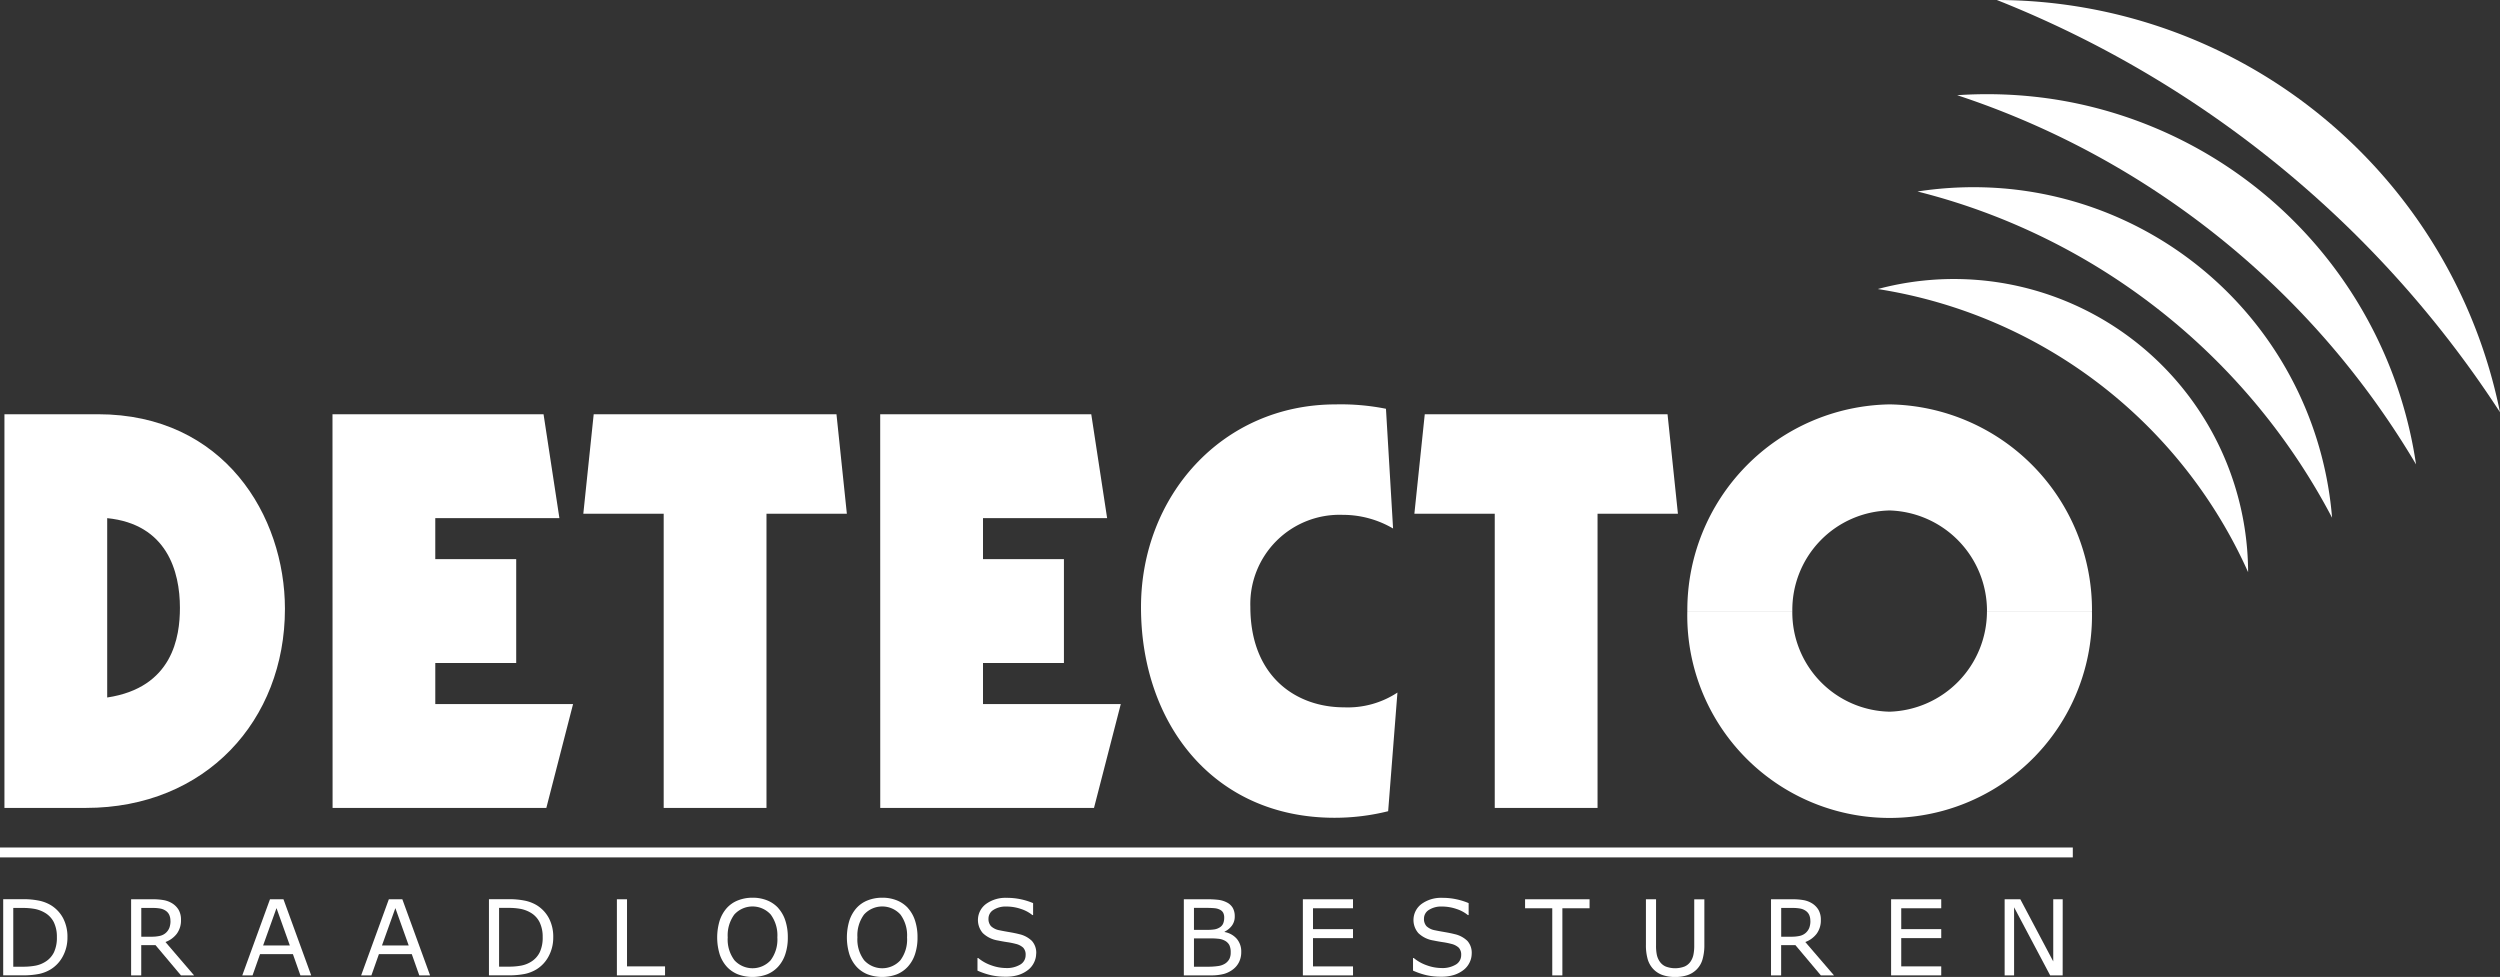<?xml version="1.0" encoding="UTF-8"?>
<svg xmlns="http://www.w3.org/2000/svg" xmlns:xlink="http://www.w3.org/1999/xlink" width="200" height="78.157" viewBox="0 0 200 78.157">
  <rect x="0" y="0" width="200" height="78.157" fill="#333333" stroke="none"/>
  <defs>
    <clipPath id="a">
      <rect width="200" height="78.157" fill="#fff"></rect>
    </clipPath>
  </defs>
  <g clip-path="url(#a)">
    <path d="M5.84,201.555a3.135,3.135,0,0,1-.362,1.5,2.7,2.7,0,0,1-.963,1.047,3,3,0,0,1-.93.372,6.443,6.443,0,0,1-1.351.115H.7v-6.089H2.217a6.193,6.193,0,0,1,1.417.129,3.083,3.083,0,0,1,.889.354,2.717,2.717,0,0,1,.969,1.034,3.193,3.193,0,0,1,.348,1.533m-.846-.012a2.641,2.641,0,0,0-.249-1.206A1.831,1.831,0,0,0,4,199.564a2.531,2.531,0,0,0-.764-.284,5.107,5.107,0,0,0-.969-.08H1.506v4.7h.761a5.362,5.362,0,0,0,1.02-.086,2.282,2.282,0,0,0,.8-.319,1.829,1.829,0,0,0,.681-.765,2.742,2.742,0,0,0,.227-1.185" transform="translate(-0.444 -126.563)" fill="#fff"></path>
    <path d="M33.98,204.594H32.93l-2.036-2.421H29.753v2.421h-.81v-6.088h1.705a4.926,4.926,0,0,1,.92.071,1.942,1.942,0,0,1,.662.255,1.541,1.541,0,0,1,.517.526,1.569,1.569,0,0,1,.186.8,1.79,1.79,0,0,1-.331,1.1,2.008,2.008,0,0,1-.912.668Zm-1.893-4.375a1.114,1.114,0,0,0-.092-.464.809.809,0,0,0-.3-.341,1.127,1.127,0,0,0-.417-.166,3.026,3.026,0,0,0-.569-.047h-.952v2.3h.818a2.953,2.953,0,0,0,.671-.067,1.063,1.063,0,0,0,.486-.251,1.078,1.078,0,0,0,.272-.395,1.554,1.554,0,0,0,.088-.566" transform="translate(-18.454 -126.564)" fill="#fff"></path>
    <path d="M59,204.593h-.863l-.6-1.7H54.908l-.6,1.7h-.822l2.216-6.088h1.079ZM57.291,202.2l-1.067-2.989L55.153,202.2Z" transform="translate(-34.104 -126.563)" fill="#fff"></path>
    <path d="M85.239,204.593h-.863l-.6-1.7H81.146l-.6,1.7h-.822l2.216-6.088h1.08ZM83.529,202.2l-1.067-2.989L81.391,202.2Z" transform="translate(-50.833 -126.563)" fill="#fff"></path>
    <path d="M113.072,201.555a3.135,3.135,0,0,1-.362,1.5,2.7,2.7,0,0,1-.963,1.047,3,3,0,0,1-.93.372,6.444,6.444,0,0,1-1.351.115h-1.537v-6.089h1.521a6.193,6.193,0,0,1,1.417.129,3.083,3.083,0,0,1,.889.354,2.719,2.719,0,0,1,.969,1.034,3.193,3.193,0,0,1,.348,1.533m-.846-.012a2.641,2.641,0,0,0-.25-1.206,1.828,1.828,0,0,0-.744-.773,2.531,2.531,0,0,0-.764-.284,5.11,5.11,0,0,0-.969-.08h-.761v4.7h.761a5.358,5.358,0,0,0,1.02-.086,2.281,2.281,0,0,0,.8-.319,1.829,1.829,0,0,0,.681-.765,2.742,2.742,0,0,0,.227-1.185" transform="translate(-68.813 -126.563)" fill="#fff"></path>
    <path d="M140.026,204.594h-3.852v-6.088h.81v5.368h3.042Z" transform="translate(-86.823 -126.564)" fill="#fff"></path>
    <path d="M163.181,198.981a2.776,2.776,0,0,1,.57,1,4.228,4.228,0,0,1,.2,1.345,4.172,4.172,0,0,1-.2,1.347,2.754,2.754,0,0,1-.566.992,2.426,2.426,0,0,1-.889.621,3.349,3.349,0,0,1-2.339,0,2.416,2.416,0,0,1-.893-.617,2.766,2.766,0,0,1-.566-.994,4.645,4.645,0,0,1,0-2.68,2.845,2.845,0,0,1,.572-1.012,2.348,2.348,0,0,1,.894-.613,3.114,3.114,0,0,1,1.163-.213,3.064,3.064,0,0,1,1.176.215,2.439,2.439,0,0,1,.885.611m-.074,2.347a2.8,2.8,0,0,0-.532-1.829,1.965,1.965,0,0,0-2.909,0,2.808,2.808,0,0,0-.529,1.829,2.758,2.758,0,0,0,.54,1.834,1.963,1.963,0,0,0,2.892,0,2.766,2.766,0,0,0,.538-1.834" transform="translate(-100.926 -126.34)" fill="#fff"></path>
    <path d="M191.812,198.981a2.766,2.766,0,0,1,.57,1,4.229,4.229,0,0,1,.2,1.345,4.173,4.173,0,0,1-.2,1.347,2.755,2.755,0,0,1-.566.992,2.428,2.428,0,0,1-.889.621,3.35,3.35,0,0,1-2.339,0,2.415,2.415,0,0,1-.893-.617,2.766,2.766,0,0,1-.566-.994,4.654,4.654,0,0,1,0-2.68,2.846,2.846,0,0,1,.572-1.012,2.348,2.348,0,0,1,.894-.613,3.114,3.114,0,0,1,1.163-.213,3.063,3.063,0,0,1,1.176.215,2.44,2.44,0,0,1,.885.611m-.074,2.347a2.8,2.8,0,0,0-.531-1.829,1.965,1.965,0,0,0-2.909,0,2.806,2.806,0,0,0-.53,1.829,2.758,2.758,0,0,0,.54,1.834,1.963,1.963,0,0,0,2.893,0,2.768,2.768,0,0,0,.537-1.834" transform="translate(-119.181 -126.34)" fill="#fff"></path>
    <path d="M220.464,202.662a1.618,1.618,0,0,1-.166.7,1.665,1.665,0,0,1-.464.589,2.472,2.472,0,0,1-.762.409,3.305,3.305,0,0,1-1.049.147,5.21,5.21,0,0,1-1.184-.123,5.977,5.977,0,0,1-1.07-.364V203.01h.057a3.37,3.37,0,0,0,1.067.593,3.5,3.5,0,0,0,1.137.209,2.083,2.083,0,0,0,1.172-.282.867.867,0,0,0,.419-.752.8.8,0,0,0-.2-.6,1.346,1.346,0,0,0-.6-.3,5.884,5.884,0,0,0-.665-.135q-.358-.053-.758-.135a2.246,2.246,0,0,1-1.2-.587,1.6,1.6,0,0,1,.256-2.335,2.641,2.641,0,0,1,1.64-.489,5.3,5.3,0,0,1,1.177.122,5.406,5.406,0,0,1,.948.3v.957h-.057a2.806,2.806,0,0,0-.914-.489,3.553,3.553,0,0,0-1.159-.194,1.822,1.822,0,0,0-1.045.27.814.814,0,0,0-.394.7.856.856,0,0,0,.2.6,1.329,1.329,0,0,0,.691.331q.262.057.744.139t.818.168a2.121,2.121,0,0,1,1.022.544,1.425,1.425,0,0,1,.344,1.018" transform="translate(-137.571 -126.37)" fill="#fff"></path>
    <path d="M265.911,202.721a1.785,1.785,0,0,1-.172.8,1.627,1.627,0,0,1-.462.573,2.143,2.143,0,0,1-.754.384,3.976,3.976,0,0,1-1.045.115h-2.159v-6.088h1.8a7.441,7.441,0,0,1,1,.049,2.048,2.048,0,0,1,.634.2,1.138,1.138,0,0,1,.487.452,1.36,1.36,0,0,1,.152.66,1.219,1.219,0,0,1-.221.738,1.589,1.589,0,0,1-.589.489v.033a1.679,1.679,0,0,1,.973.542,1.553,1.553,0,0,1,.356,1.049m-1.362-2.743a.848.848,0,0,0-.073-.372.571.571,0,0,0-.237-.245,1.147,1.147,0,0,0-.466-.137q-.274-.027-.679-.026h-.965v1.758h1.046a3.738,3.738,0,0,0,.605-.039,1.127,1.127,0,0,0,.417-.162.681.681,0,0,0,.272-.317,1.2,1.2,0,0,0,.079-.46m.52,2.776a1.3,1.3,0,0,0-.11-.585.887.887,0,0,0-.4-.368,1.352,1.352,0,0,0-.477-.133,6.32,6.32,0,0,0-.681-.031h-1.271V203.9H263.2a5.577,5.577,0,0,0,.871-.055,1.375,1.375,0,0,0,.556-.2,1.023,1.023,0,0,0,.335-.364,1.143,1.143,0,0,0,.106-.527" transform="translate(-166.612 -126.563)" fill="#fff"></path>
    <path d="M291.614,204.594H287.6v-6.088h4.011v.719h-3.2v1.669h3.2v.719h-3.2v2.261h3.2Z" transform="translate(-183.371 -126.564)" fill="#fff"></path>
    <path d="M316.606,202.662a1.618,1.618,0,0,1-.166.7,1.672,1.672,0,0,1-.464.589,2.48,2.48,0,0,1-.763.409,3.3,3.3,0,0,1-1.048.147,5.213,5.213,0,0,1-1.184-.123,5.982,5.982,0,0,1-1.069-.364V203.01h.057a3.372,3.372,0,0,0,1.067.593,3.5,3.5,0,0,0,1.137.209,2.082,2.082,0,0,0,1.172-.282.867.867,0,0,0,.419-.752.8.8,0,0,0-.2-.6,1.346,1.346,0,0,0-.6-.3,5.914,5.914,0,0,0-.665-.135q-.358-.053-.759-.135a2.244,2.244,0,0,1-1.2-.587,1.6,1.6,0,0,1,.256-2.335,2.64,2.64,0,0,1,1.64-.489,5.29,5.29,0,0,1,1.177.122,5.386,5.386,0,0,1,.948.3v.957H316.3a2.809,2.809,0,0,0-.914-.489,3.555,3.555,0,0,0-1.16-.194,1.82,1.82,0,0,0-1.044.27.814.814,0,0,0-.394.7.857.857,0,0,0,.2.6,1.331,1.331,0,0,0,.691.331q.262.057.744.139t.818.168a2.121,2.121,0,0,1,1.022.544,1.424,1.424,0,0,1,.344,1.018" transform="translate(-198.87 -126.37)" fill="#fff"></path>
    <path d="M341.8,199.225h-2.175v5.369h-.809v-5.369h-2.175v-.72h5.16Z" transform="translate(-214.635 -126.563)" fill="#fff"></path>
    <path d="M368,202.148a4.1,4.1,0,0,1-.145,1.155,1.868,1.868,0,0,1-.476.82,1.91,1.91,0,0,1-.736.454,3.057,3.057,0,0,1-.981.143,2.98,2.98,0,0,1-1-.152,1.862,1.862,0,0,1-.715-.446,1.934,1.934,0,0,1-.477-.81,4.03,4.03,0,0,1-.145-1.165v-3.643h.81v3.684a3.543,3.543,0,0,0,.067.781,1.539,1.539,0,0,0,.227.519,1.116,1.116,0,0,0,.489.4,2.13,2.13,0,0,0,1.487,0,1.122,1.122,0,0,0,.49-.4,1.532,1.532,0,0,0,.227-.534,3.478,3.478,0,0,0,.068-.747v-3.7H368Z" transform="translate(-231.651 -126.563)" fill="#fff"></path>
    <path d="M395.97,204.594h-1.051l-2.036-2.421h-1.141v2.421h-.81v-6.088h1.7a4.924,4.924,0,0,1,.92.071,1.942,1.942,0,0,1,.663.255,1.537,1.537,0,0,1,.517.526,1.57,1.57,0,0,1,.186.8,1.794,1.794,0,0,1-.331,1.1,2.01,2.01,0,0,1-.912.668Zm-1.893-4.375a1.114,1.114,0,0,0-.092-.464.808.808,0,0,0-.3-.341,1.129,1.129,0,0,0-.417-.166,3.024,3.024,0,0,0-.568-.047h-.953v2.3h.817a2.948,2.948,0,0,0,.671-.067,1.064,1.064,0,0,0,.487-.251,1.078,1.078,0,0,0,.272-.395,1.561,1.561,0,0,0,.088-.566" transform="translate(-249.251 -126.564)" fill="#fff"></path>
    <path d="M421.452,204.594h-4.011v-6.088h4.011v.719h-3.2v1.669h3.2v.719h-3.2v2.261h3.2Z" transform="translate(-266.153 -126.564)" fill="#fff"></path>
    <path d="M447.14,204.594h-1l-2.886-5.446v5.446h-.756v-6.088h1.255l2.633,4.972v-4.972h.757Z" transform="translate(-282.127 -126.564)" fill="#fff"></path>
    <rect width="165.824" height="0.792" transform="translate(0 67.8)" fill="#fff"></rect>
    <path d="M.979,91.439h7.48c10.1,0,14.96,8.136,14.96,15.572,0,8.923-6.342,15.922-15.922,15.922H.979ZM9.2,114.1c5.249-.788,5.818-4.855,5.818-7.174,0-2.931-1.05-6.693-5.818-7.174Z" transform="translate(-0.624 -58.3)" fill="#fff"></path>
    <path d="M73.392,91.438H90.277l1.268,8.311h-9.93v3.281h6.474v8.311H81.616v3.281H92.639L90.5,122.933h-17.1Z" transform="translate(-46.793 -58.299)" fill="#fff"></path>
    <path d="M129.591,91.438h19.422l.831,7.961h-6.43v23.534H135.19V99.4h-6.43Z" transform="translate(-82.095 -58.299)" fill="#fff"></path>
    <path d="M194.295,91.438H211.18l1.269,8.311h-9.93v3.281h6.474v8.311h-6.474v3.281h11.023l-2.143,8.311h-17.1Z" transform="translate(-123.879 -58.299)" fill="#fff"></path>
    <path d="M271.637,121.811a17.687,17.687,0,0,1-4.287.525c-9.711,0-15.485-7.567-15.485-16.841,0-8.88,6.474-16.229,15.572-16.229a18.387,18.387,0,0,1,4.025.35l.569,9.579a7.93,7.93,0,0,0-4.025-1.093,7.136,7.136,0,0,0-7.393,7.349c0,5.643,3.718,8.049,7.48,8.049a7.211,7.211,0,0,0,4.287-1.181Z" transform="translate(-160.585 -56.914)" fill="#fff"></path>
    <path d="M313.041,91.438h19.422l.831,7.961h-6.43v23.534h-8.224V99.4h-6.43Z" transform="translate(-199.06 -58.299)" fill="#fff"></path>
    <path d="M388.649,142.939a7.947,7.947,0,0,1-7.786-8.049h-8.4a16.189,16.189,0,1,0,32.37,0h-8.4a8.033,8.033,0,0,1-7.786,8.049" transform="translate(-237.477 -86.004)" fill="#fff"></path>
    <path d="M388.649,89.265A16.451,16.451,0,0,0,372.464,105.8h8.4a7.947,7.947,0,0,1,7.786-8.049,8.033,8.033,0,0,1,7.786,8.049h8.4a16.451,16.451,0,0,0-16.185-16.535" transform="translate(-237.477 -56.914)" fill="#fff"></path>
    <path d="M444.126,85.044A23.535,23.535,0,0,0,414.5,62.39a39.078,39.078,0,0,1,29.627,22.654" transform="translate(-264.277 -39.267)" fill="#fff"></path>
    <path d="M456.43,67.762A28.777,28.777,0,0,0,430.1,41.416a29.412,29.412,0,0,0-6.837.25,51.652,51.652,0,0,1,33.168,26.1" transform="translate(-269.864 -26.346)" fill="#fff"></path>
    <path d="M468.733,50.407A34.657,34.657,0,0,0,439.6,21.17a35.4,35.4,0,0,0-7.576-.3,67.018,67.018,0,0,1,36.711,29.539" transform="translate(-275.45 -13.254)" fill="#fff"></path>
    <path d="M481.035,32.982A41.142,41.142,0,0,0,440.782,0a85.639,85.639,0,0,1,40.253,32.982" transform="translate(-281.035)" fill="#fff"></path>
  </g>
</svg>
